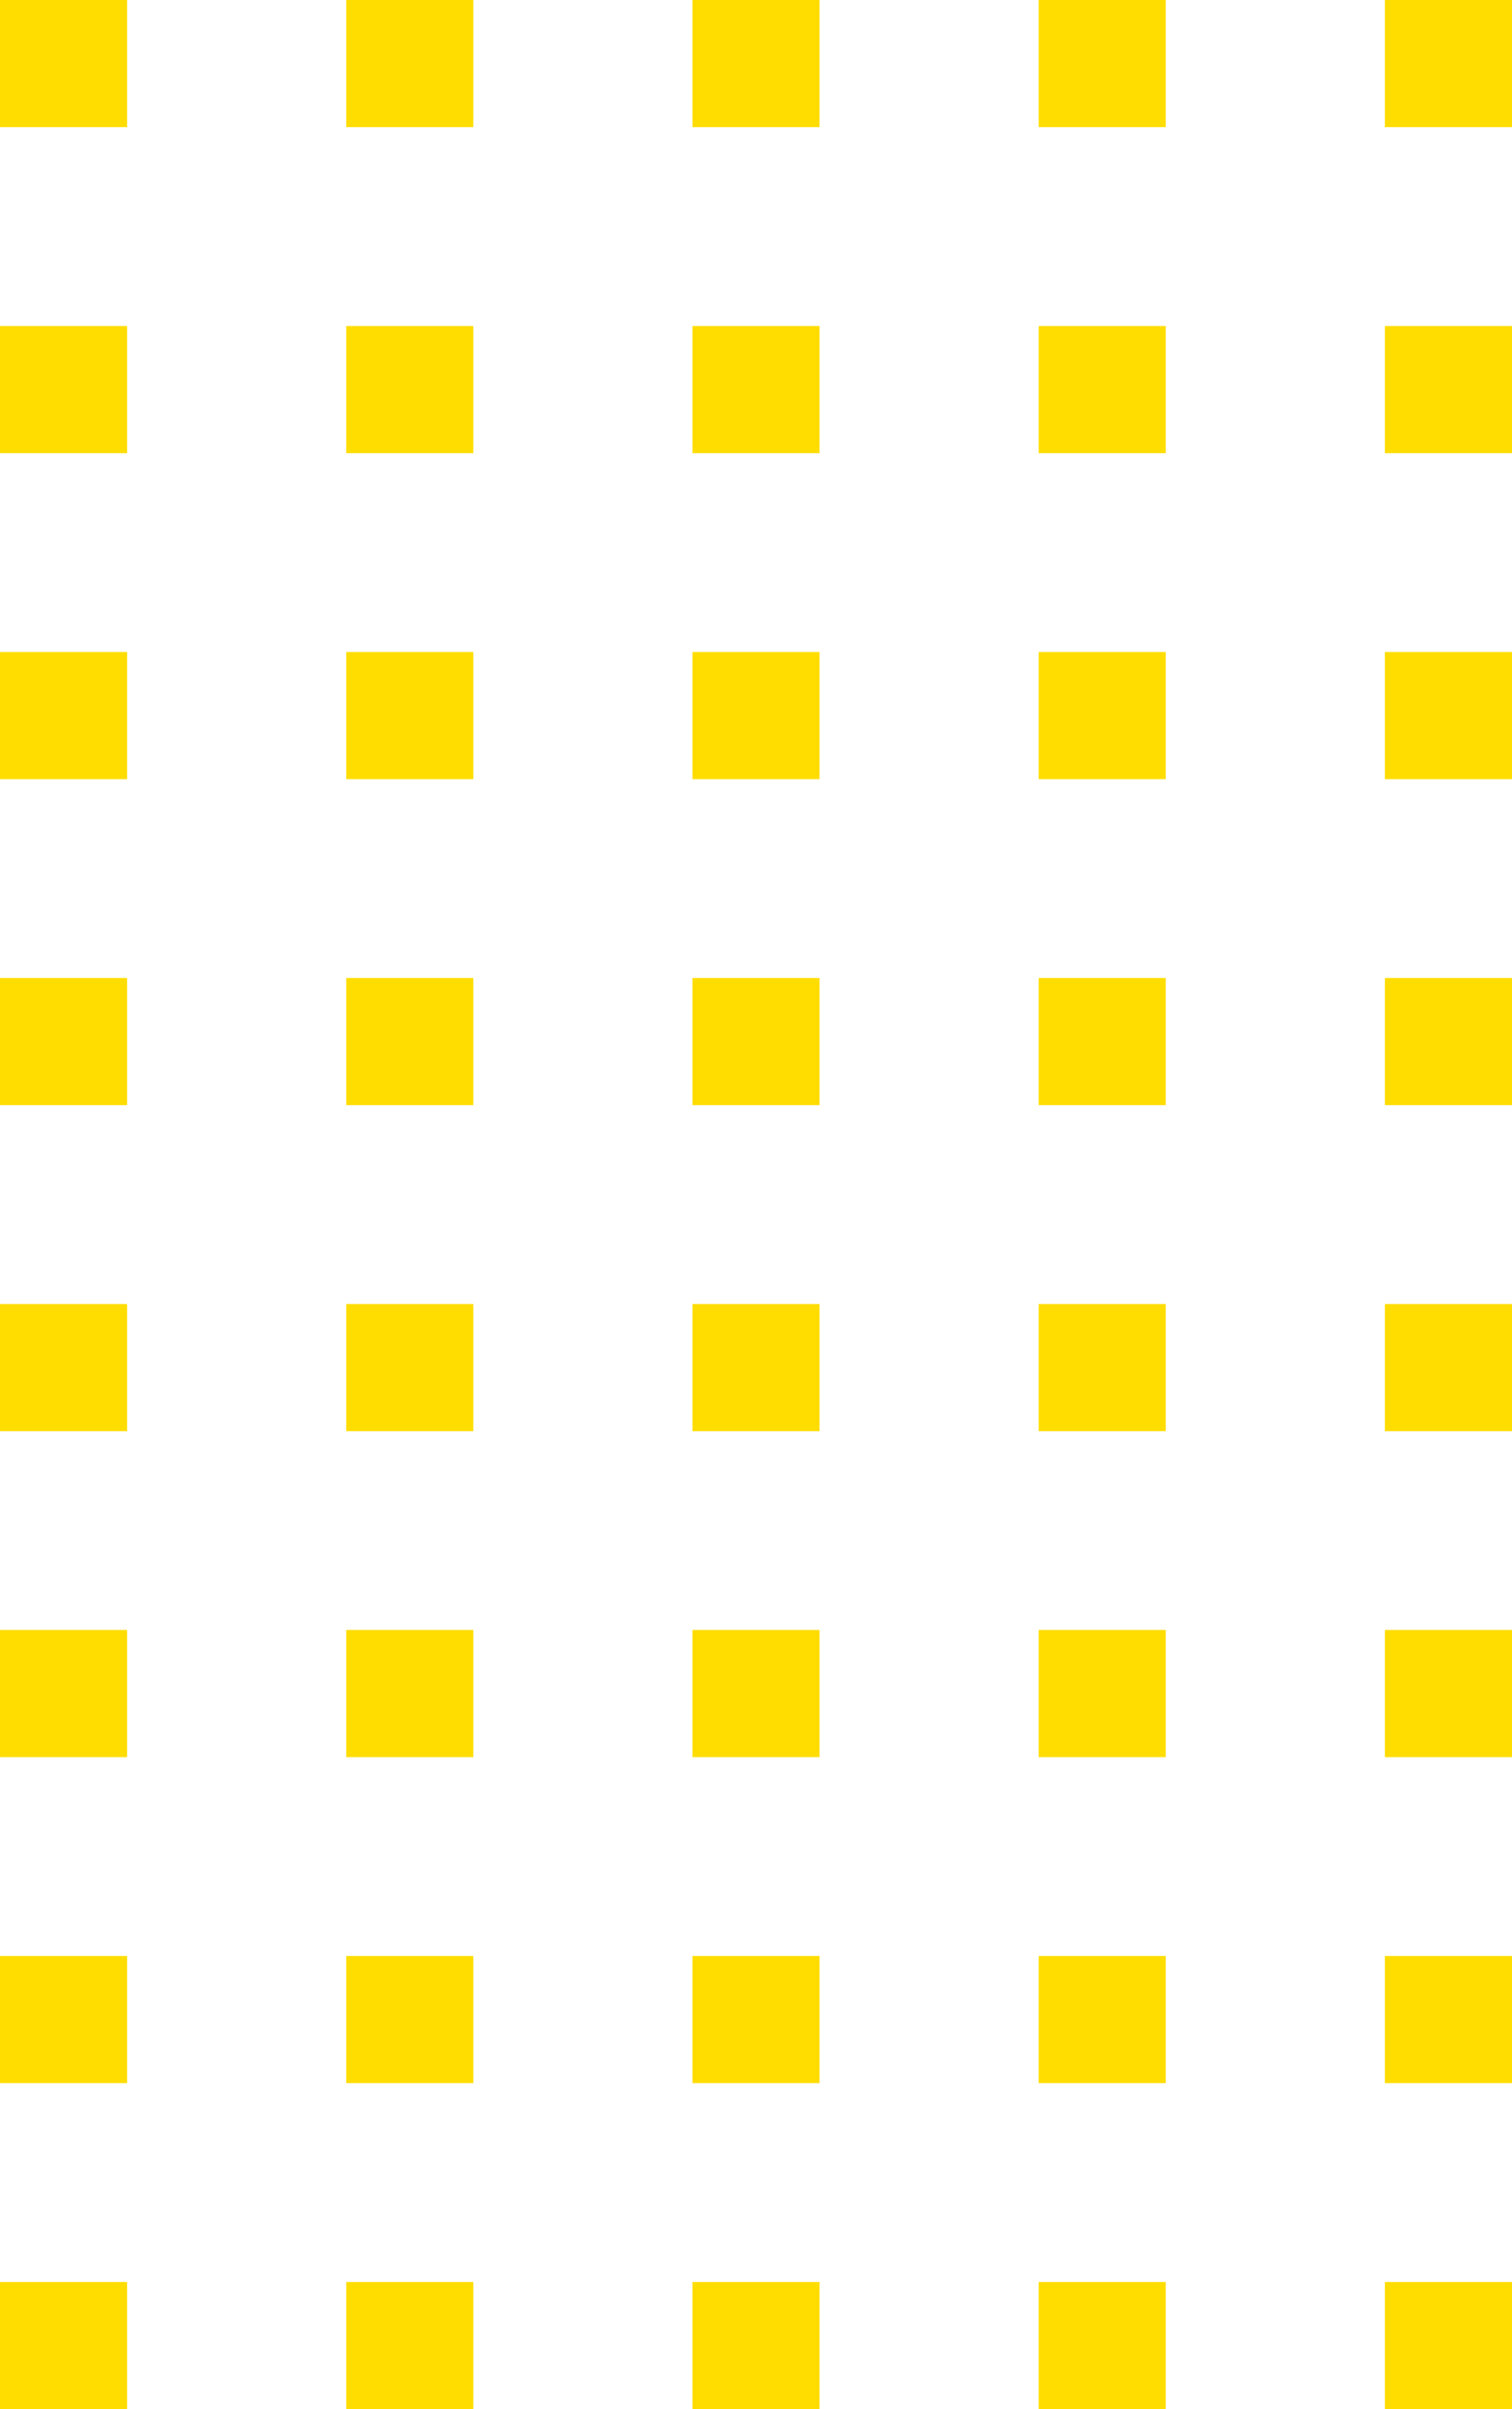 <svg xmlns="http://www.w3.org/2000/svg" id="Layer_1" data-name="Layer 1" viewBox="0 0 404.4 644.17"><defs><style>.cls-1{fill:#fd0;}</style></defs><rect class="cls-1" width="34" height="34"></rect><rect class="cls-1" x="92.6" width="34" height="34"></rect><rect class="cls-1" x="185.2" width="34" height="34"></rect><rect class="cls-1" x="277.8" width="34" height="34"></rect><rect class="cls-1" x="370.4" width="34" height="34"></rect><rect class="cls-1" y="87.17" width="34" height="34"></rect><rect class="cls-1" x="92.6" y="87.17" width="34" height="34"></rect><rect class="cls-1" x="185.2" y="87.17" width="34" height="34"></rect><rect class="cls-1" x="277.8" y="87.17" width="34" height="34"></rect><rect class="cls-1" x="370.4" y="87.17" width="34" height="34"></rect><rect class="cls-1" y="174.33" width="34" height="34"></rect><rect class="cls-1" x="92.6" y="174.33" width="34" height="34"></rect><rect class="cls-1" x="185.2" y="174.33" width="34" height="34"></rect><rect class="cls-1" x="277.8" y="174.33" width="34" height="34"></rect><rect class="cls-1" x="370.4" y="174.33" width="34" height="34"></rect><rect class="cls-1" y="261.5" width="34" height="34"></rect><rect class="cls-1" x="92.6" y="261.5" width="34" height="34"></rect><rect class="cls-1" x="185.2" y="261.5" width="34" height="34"></rect><rect class="cls-1" x="277.8" y="261.5" width="34" height="34"></rect><rect class="cls-1" x="370.4" y="261.5" width="34" height="34"></rect><rect class="cls-1" y="348.67" width="34" height="34"></rect><rect class="cls-1" x="92.6" y="348.67" width="34" height="34"></rect><rect class="cls-1" x="185.2" y="348.67" width="34" height="34"></rect><rect class="cls-1" x="277.8" y="348.67" width="34" height="34"></rect><rect class="cls-1" x="370.4" y="348.67" width="34" height="34"></rect><rect class="cls-1" y="435.83" width="34" height="34"></rect><rect class="cls-1" x="92.6" y="435.83" width="34" height="34"></rect><rect class="cls-1" x="185.2" y="435.83" width="34" height="34"></rect><rect class="cls-1" x="277.8" y="435.83" width="34" height="34"></rect><rect class="cls-1" x="370.4" y="435.83" width="34" height="34"></rect><rect class="cls-1" y="523" width="34" height="34"></rect><rect class="cls-1" x="92.6" y="523" width="34" height="34"></rect><rect class="cls-1" x="185.2" y="523" width="34" height="34"></rect><rect class="cls-1" x="277.8" y="523" width="34" height="34"></rect><rect class="cls-1" x="370.4" y="523" width="34" height="34"></rect><rect class="cls-1" y="610.17" width="34" height="34"></rect><rect class="cls-1" x="92.6" y="610.17" width="34" height="34"></rect><rect class="cls-1" x="185.2" y="610.17" width="34" height="34"></rect><rect class="cls-1" x="277.8" y="610.17" width="34" height="34"></rect><rect class="cls-1" x="370.4" y="610.17" width="34" height="34"></rect></svg>
